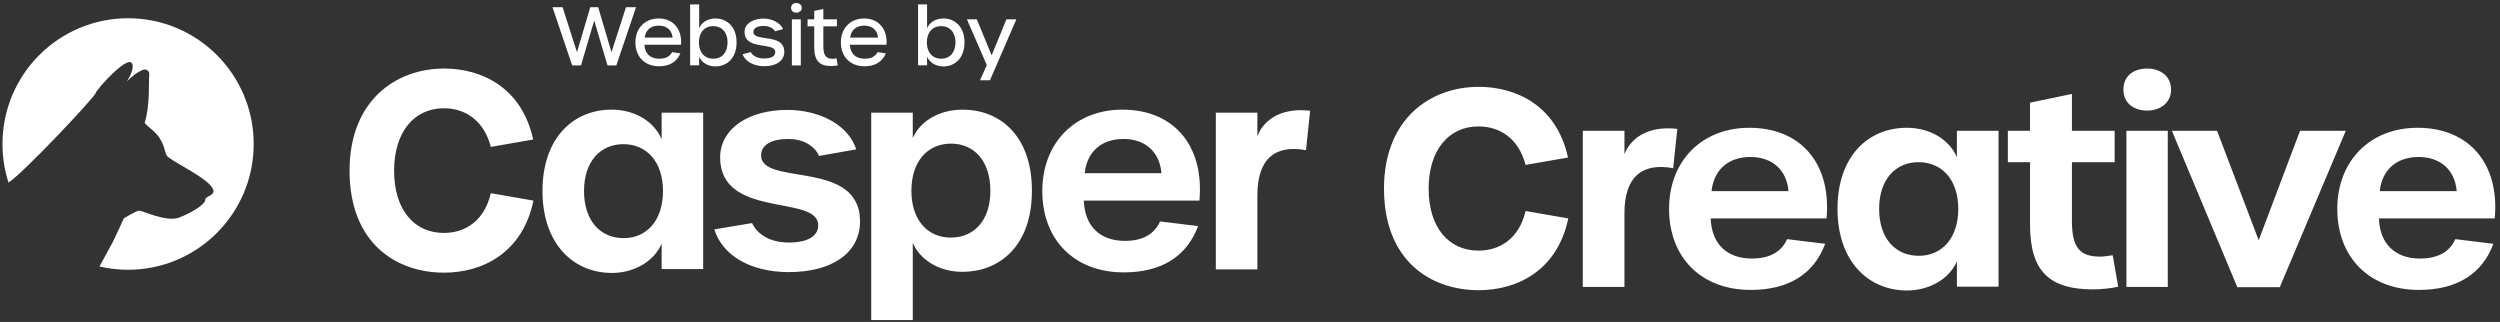 <svg xmlns="http://www.w3.org/2000/svg" xmlns:xlink="http://www.w3.org/1999/xlink" width="497px" height="64px" viewBox="0 0 497 64"><rect x="0" y="0" width="497" height="64" fill="#333333" stroke="none"/><title>Group 6</title><g id="Cover" stroke="none" stroke-width="1" fill="none" fill-rule="evenodd"><g id="Group-6" transform="translate(0.492, 0.6)" fill="#FFFFFF" fill-rule="nonzero"><g id="Group-5-Copy" transform="translate(0, 3.027)"><g id="Group" transform="translate(69, 10)"><path d="M18.797,40.577 C26.185,40.577 34.334,36.874 36.562,26.253 L28.087,24.782 C26.837,30.174 23.089,32.68 18.743,32.68 C12.821,32.68 8.855,28.05 8.855,20.316 C8.855,12.582 12.875,7.898 18.743,7.898 C23.034,7.898 26.729,10.349 28.087,15.577 L36.507,14.107 C34.226,3.649 26.131,0 18.797,0 C9.235,0 0,6.318 0,20.316 C0,34.695 9.235,40.577 18.797,40.577 Z M52.153,40.632 C56.5,40.632 60.52,38.399 62.041,34.804 L62.041,39.869 L70.298,39.869 L70.298,8.769 L62.041,8.769 L62.041,14.052 C60.465,10.349 56.5,8.17 52.099,8.17 C44.385,8.17 38.354,13.889 38.354,24.346 C38.354,34.804 44.439,40.632 52.153,40.632 Z M54.489,33.715 C49.872,33.715 46.612,30.283 46.612,24.346 C46.612,18.464 49.872,15.033 54.435,15.033 C59.053,15.033 62.312,18.519 62.312,24.346 C62.312,30.229 59.053,33.715 54.489,33.715 Z M87.303,40.468 C95.995,40.468 101.482,36.601 101.482,30.392 C101.482,17.919 81.816,23.475 81.816,17.266 C81.816,15.196 83.826,13.998 87.248,13.998 C90.019,13.998 92.409,15.251 93.333,17.375 L100.721,16.068 C99.2,11.22 93.442,8.224 87.031,8.224 C79.317,8.224 73.775,11.928 73.667,17.538 C73.558,30.011 93.17,24.946 93.17,31.155 C93.17,33.333 91.051,34.586 87.357,34.586 C83.826,34.586 81.164,33.17 80.023,30.719 L72.526,31.972 C74.047,37.037 79.588,40.468 87.303,40.468 Z M111.967,50 L111.967,34.641 C113.325,37.854 116.965,40.414 121.854,40.414 C128.971,40.414 135.653,35.512 135.653,24.292 C135.653,13.072 129.025,8.17 121.909,8.17 C117.019,8.17 113.325,10.621 111.967,13.834 L111.967,8.769 L103.709,8.769 L103.709,50 L111.967,50 Z M119.518,33.606 C114.955,33.606 111.695,30.174 111.695,24.292 C111.695,18.41 114.955,14.924 119.573,14.924 C124.19,14.924 127.396,18.41 127.396,24.292 C127.396,30.174 124.19,33.606 119.518,33.606 Z M153.907,40.523 C161.404,40.523 166.456,37.364 168.684,31.318 L161.132,30.392 C159.991,32.952 157.655,34.259 154.124,34.259 C149.18,34.259 146.138,31.318 145.975,26.253 L168.955,26.253 C169.933,15.359 163.903,8.17 153.635,8.17 C144.237,8.17 137.718,14.76 137.718,24.346 C137.718,34.096 144.128,40.523 153.907,40.523 Z M161.404,20.806 L146.138,20.806 C146.627,16.394 149.615,13.998 153.853,13.998 C158.253,13.998 161.078,16.667 161.404,20.806 Z M180.473,39.924 L180.473,25.218 C180.473,17.974 183.949,15.087 190.143,16.231 L190.958,8.388 C184.764,7.68 181.559,10.566 180.473,13.453 L180.473,8.769 L172.215,8.769 L172.215,39.924 L180.473,39.924 Z" id="CasperCreative"></path><path d="M224.484,44.063 C231.888,44.063 240.054,40.373 242.286,29.792 L233.793,28.326 C232.541,33.699 228.785,36.195 224.429,36.195 C218.495,36.195 214.521,31.582 214.521,23.877 C214.521,16.171 218.549,11.504 224.429,11.504 C228.73,11.504 232.432,13.946 233.793,19.156 L242.232,17.69 C239.945,7.272 231.833,3.636 224.484,3.636 C214.902,3.636 205.647,9.931 205.647,23.877 C205.647,38.203 214.902,44.063 224.484,44.063 Z M253.447,43.412 L253.447,28.761 C253.447,21.543 256.932,18.667 263.138,19.807 L263.955,11.993 C257.748,11.287 254.536,14.163 253.447,17.039 L253.447,12.372 L245.172,12.372 L245.172,43.412 L253.447,43.412 Z M278.545,44.009 C286.058,44.009 291.122,40.862 293.354,34.838 L285.786,33.916 C284.643,36.466 282.302,37.769 278.763,37.769 C273.809,37.769 270.76,34.838 270.597,29.792 L293.626,29.792 C294.606,18.939 288.563,11.776 278.273,11.776 C268.855,11.776 262.321,18.342 262.321,27.892 C262.321,37.606 268.746,44.009 278.545,44.009 Z M286.058,24.365 L270.76,24.365 C271.25,19.97 274.244,17.582 278.491,17.582 C282.901,17.582 285.732,20.241 286.058,24.365 Z M309.632,44.118 C313.988,44.118 318.016,41.893 319.541,38.311 L319.541,43.358 L327.816,43.358 L327.816,12.372 L319.541,12.372 L319.541,17.636 C317.962,13.946 313.988,11.776 309.578,11.776 C301.847,11.776 295.804,17.473 295.804,27.892 C295.804,38.311 301.901,44.118 309.632,44.118 Z M311.973,37.226 C307.346,37.226 304.079,33.807 304.079,27.892 C304.079,22.032 307.346,18.613 311.919,18.613 C316.546,18.613 319.813,22.086 319.813,27.892 C319.813,33.753 316.546,37.226 311.973,37.226 Z M346.599,43.901 C348.232,43.901 350.355,43.684 351.607,43.358 L350.519,37.117 C349.375,37.28 348.668,37.389 348.014,37.389 C343.931,37.389 342.407,35.544 342.407,30.28 L342.407,18.613 L350.9,18.613 L350.9,12.372 L342.407,12.372 L342.407,5.047 L334.077,6.783 L334.077,12.372 L329.667,12.372 L329.667,18.613 L334.077,18.613 L334.077,31.04 C334.077,40.482 338.106,43.901 346.599,43.901 Z M357.378,8.357 C359.937,8.357 362.115,6.837 362.115,4.178 C362.115,1.465 359.937,0 357.378,0 C354.656,0 352.642,1.465 352.642,4.178 C352.642,6.837 354.656,8.357 357.378,8.357 Z M361.462,43.412 L361.462,12.372 L353.241,12.372 L353.241,43.412 L361.462,43.412 Z M383.729,43.466 L396.849,12.372 L387.757,12.372 L379.537,34.133 L371.261,12.372 L362.278,12.372 L375.29,43.466 L383.729,43.466 Z M411.386,44.009 C418.899,44.009 423.962,40.862 426.194,34.838 L418.626,33.916 C417.483,36.466 415.142,37.769 411.603,37.769 C406.649,37.769 403.6,34.838 403.437,29.792 L426.466,29.792 C427.446,18.939 421.403,11.776 411.113,11.776 C401.695,11.776 395.162,18.342 395.162,27.892 C395.162,37.606 401.586,44.009 411.386,44.009 Z M418.899,24.365 L403.6,24.365 C404.09,19.97 407.085,17.582 411.331,17.582 C415.741,17.582 418.572,20.241 418.899,24.365 Z" id="CasperCreative-Copy"></path></g><g id="Casper-Creative-Logo-White"><path d="M19.285,49.349 L21.952,44.448 L23.343,41.504 L24.113,39.795 C24.113,39.795 26.586,38.248 27.201,38.248 C27.822,38.248 32.605,40.568 35.077,39.639 C37.549,38.709 40.326,37.006 40.326,36.077 C40.326,35.141 43.265,35.297 41.252,33.126 C39.246,30.955 33.071,28.167 32.605,27.237 C32.146,26.301 32.146,24.131 29.673,22.116 C29.117,21.661 28.651,21.225 28.256,20.816 C29.395,17.228 29.013,12.782 29.182,11.183 C29.259,10.494 28.573,9.994 27.939,10.254 C26.644,10.787 25.59,11.645 24.748,12.574 C25.551,11.235 26.276,9.571 25.667,8.869 C24.586,7.628 18.807,13.997 18.496,14.927 C18.194,15.83 4.271,30.675 1.197,32.67 C0.42,30.253 0,27.676 0,25 C0,11.193 11.18,0 24.971,0 C38.763,0 49.943,11.193 49.943,25 C49.943,38.807 38.763,50 24.971,50 C23.015,50 21.112,49.775 19.285,49.349 Z" id="Path"></path></g></g><g id="Website-by" transform="translate(109.348, 0)"><polygon id="Path" points="3.904 12.4 5.664 12.4 8.288 3.488 10.928 12.4 12.688 12.4 16.608 0.832 14.608 0.832 11.728 9.776 9.072 0.832 7.504 0.832 4.864 9.776 2 0.832 0 0.832"></polygon><path d="M21.184,12.576 C23.248,12.576 24.688,11.712 25.424,10.016 L23.776,9.76 C23.328,10.64 22.496,11.072 21.216,11.072 C19.44,11.072 18.336,10.064 18.272,8.288 L25.552,8.288 C25.776,5.216 24.016,3.072 21.104,3.072 C18.368,3.072 16.48,5.008 16.48,7.824 C16.48,10.688 18.336,12.576 21.184,12.576 Z M18.32,6.88 C18.528,5.296 19.6,4.496 21.136,4.496 C22.752,4.496 23.744,5.424 23.872,6.88 L18.32,6.88 Z" id="Shape"></path><path d="M32.4,12.608 C34.64,12.608 36.592,10.992 36.592,7.824 C36.592,4.672 34.64,3.072 32.384,3.072 C30.944,3.072 29.664,3.776 29.152,5.024 L29.152,0.272 L27.36,0.272 L27.36,12.384 L29.152,12.384 L29.152,10.656 C29.664,11.888 30.96,12.608 32.4,12.608 Z M31.968,11.072 C30.256,11.072 29.104,9.856 29.104,7.824 C29.104,5.808 30.256,4.592 31.936,4.592 C33.648,4.592 34.8,5.824 34.8,7.824 C34.8,9.84 33.664,11.072 31.968,11.072 Z" id="Shape"></path><path d="M42.08,12.56 C44.528,12.56 46.08,11.456 46.08,9.696 C46.08,5.904 39.936,7.824 39.936,5.744 C39.936,4.992 40.704,4.56 41.984,4.56 C42.96,4.56 43.856,4.944 44.24,5.616 L45.84,5.184 C45.296,3.92 43.616,3.088 41.952,3.088 C39.84,3.088 38.176,4.144 38.176,5.712 C38.176,9.552 44.272,7.648 44.272,9.744 C44.272,10.576 43.504,11.024 42.08,11.024 C40.8,11.024 39.856,10.576 39.408,9.744 L37.776,10.192 C38.336,11.632 40.016,12.56 42.08,12.56 Z" id="Path"></path><path d="M48.48,1.92 C49.056,1.92 49.552,1.552 49.552,0.96 C49.552,0.352 49.056,0 48.48,0 C47.872,0 47.424,0.352 47.424,0.96 C47.424,1.552 47.872,1.92 48.48,1.92 Z M47.584,12.4 L49.36,12.4 L49.36,3.248 L47.584,3.248 L47.584,12.4 Z" id="Shape"></path><path d="M55.456,12.528 C55.84,12.528 56.352,12.48 56.704,12.4 L56.464,11.008 C56.112,11.056 55.904,11.088 55.728,11.088 C54.336,11.088 53.84,10.432 53.84,8.544 L53.84,4.64 L56.544,4.64 L56.544,3.248 L53.84,3.248 L53.84,1.184 L52.032,1.568 L52.032,3.248 L50.704,3.248 L50.704,4.64 L52.032,4.64 L52.032,8.752 C52.032,11.552 53.104,12.528 55.456,12.528 Z" id="Path"></path><path d="M62.032,12.576 C64.096,12.576 65.536,11.712 66.272,10.016 L64.624,9.76 C64.176,10.64 63.344,11.072 62.064,11.072 C60.288,11.072 59.184,10.064 59.12,8.288 L66.4,8.288 C66.624,5.216 64.864,3.072 61.952,3.072 C59.216,3.072 57.328,5.008 57.328,7.824 C57.328,10.688 59.184,12.576 62.032,12.576 Z M59.168,6.88 C59.376,5.296 60.448,4.496 61.984,4.496 C63.6,4.496 64.592,5.424 64.72,6.88 L59.168,6.88 Z" id="Shape"></path><path d="M77.712,12.608 C79.952,12.608 81.904,10.992 81.904,7.824 C81.904,4.672 79.952,3.072 77.696,3.072 C76.256,3.072 74.976,3.776 74.464,5.024 L74.464,0.272 L72.672,0.272 L72.672,12.384 L74.464,12.384 L74.464,10.656 C74.976,11.888 76.272,12.608 77.712,12.608 Z M77.28,11.072 C75.568,11.072 74.416,9.856 74.416,7.824 C74.416,5.808 75.568,4.592 77.248,4.592 C78.96,4.592 80.112,5.824 80.112,7.824 C80.112,9.84 78.976,11.072 77.28,11.072 Z" id="Shape"></path><polygon id="Path" points="84.992 15.36 86.96 15.36 92.208 3.248 90.24 3.248 87.296 10.4 84.352 3.248 82.384 3.248 86.336 12.336"></polygon></g></g></g></svg>